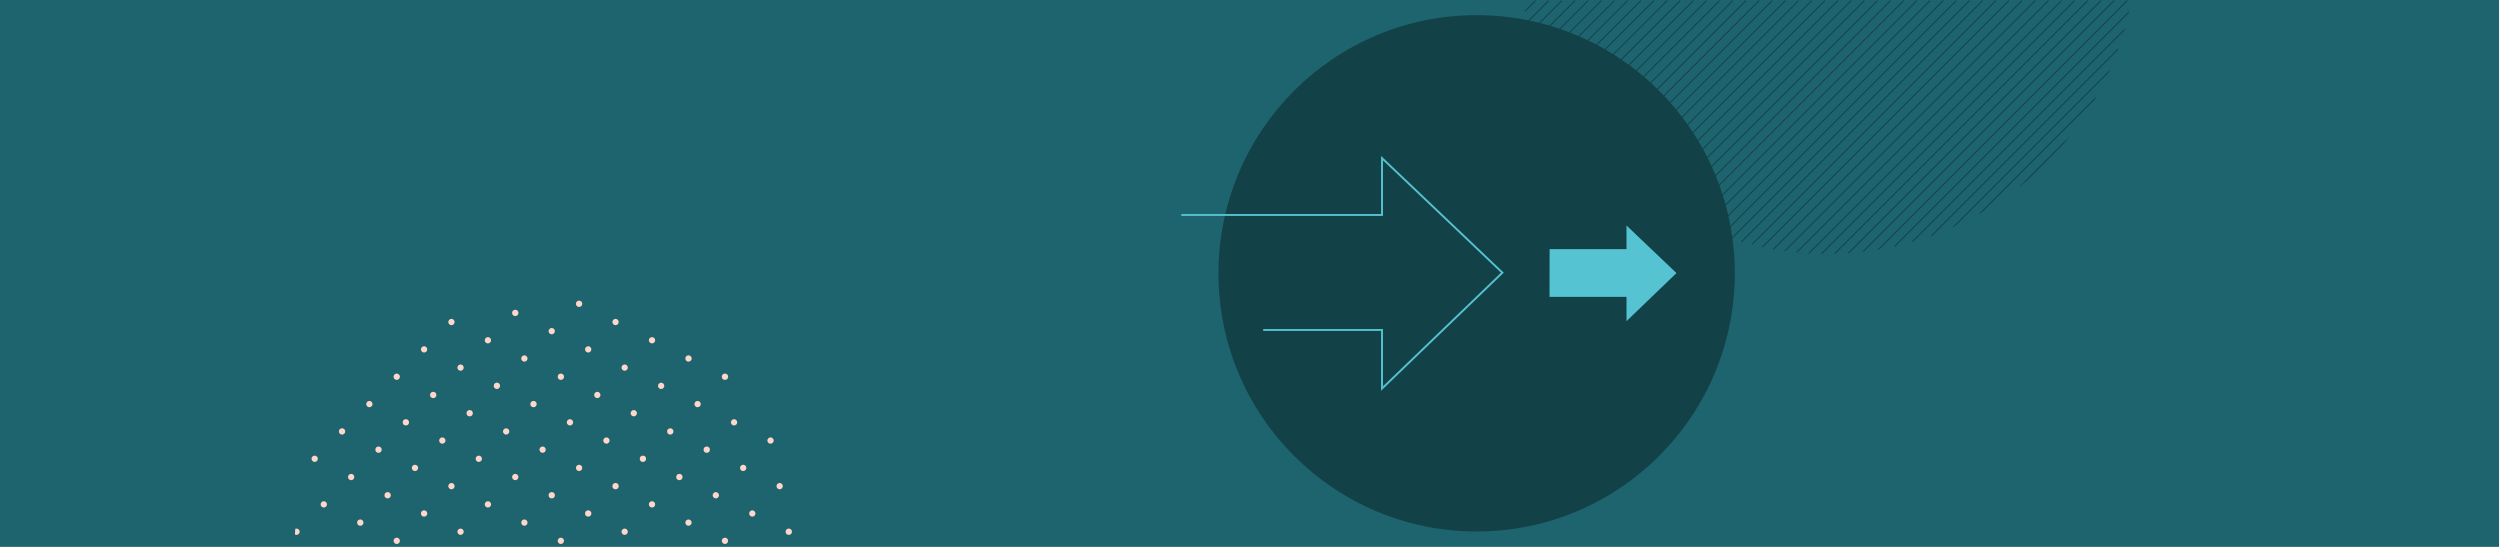 <?xml version="1.0" encoding="utf-8"?>
<!-- Generator: Adobe Illustrator 27.3.1, SVG Export Plug-In . SVG Version: 6.00 Build 0)  -->
<svg version="1.1" id="Ebene_1" xmlns="http://www.w3.org/2000/svg" xmlns:xlink="http://www.w3.org/1999/xlink" x="0px" y="0px"
	 viewBox="0 0 2560 560" style="enable-background:new 0 0 2560 560;" xml:space="preserve">
<style type="text/css">
	.st0{fill:#1E646E;}
	.st1{clip-path:url(#SVGID_00000097467885597604819930000008733954725453595301_);}
	.st2{fill:#134148;}
	.st3{clip-path:url(#SVGID_00000026877283980467735570000000691538127489913476_);}
	.st4{fill:none;}
	.st5{fill:none;stroke:#134148;stroke-miterlimit:10;}
	.st6{fill:none;stroke:#55C1D0;stroke-width:2;stroke-miterlimit:10;}
	.st7{fill:#55C3D2;}
	.st8{clip-path:url(#SVGID_00000080911501929751321680000015641254623227835308_);}
	.st9{fill:#FFD6CA;}
</style>
<g id="Ueber_EuroDat">
	<g>
		<rect x="-0.957" y="-0.141" class="st0" width="2560" height="560.202"/>
		<g>
			<g>
				<defs>
					<rect id="SVGID_1_" x="4.514" y="-0.688" width="2560" height="559"/>
				</defs>
				<clipPath id="SVGID_00000179628330799875697450000007606033349840646580_">
					<use xlink:href="#SVGID_1_"  style="overflow:visible;"/>
				</clipPath>
				<g style="clip-path:url(#SVGID_00000179628330799875697450000007606033349840646580_);">
					<circle class="st2" cx="1512.079" cy="279.888" r="264.37"/>
					<g>
						<g>
							<defs>
								<circle id="SVGID_00000097495701344668524840000016883248377699087238_" cx="1870.915" cy="-56.734" r="316.731"/>
							</defs>
							<clipPath id="SVGID_00000167388125996981572530000013637477582000418447_">
								<use xlink:href="#SVGID_00000097495701344668524840000016883248377699087238_"  style="overflow:visible;"/>
							</clipPath>
							<g style="clip-path:url(#SVGID_00000167388125996981572530000013637477582000418447_);">
								<line class="st4" x1="1781.467" y1="316.684" x2="2097.54" y2="0.611"/>
								<line class="st5" x1="1794.93" y1="316.684" x2="2111.002" y2="0.611"/>
								<line class="st5" x1="1808.393" y1="316.684" x2="2124.465" y2="0.611"/>
								<line class="st5" x1="1821.855" y1="316.684" x2="2137.928" y2="0.611"/>
								<line class="st5" x1="1835.318" y1="316.684" x2="2151.391" y2="0.611"/>
								<line class="st5" x1="1848.781" y1="316.684" x2="2164.854" y2="0.611"/>
								<line class="st5" x1="1862.244" y1="316.684" x2="2178.317" y2="0.611"/>
								<line class="st5" x1="1875.707" y1="316.684" x2="2191.78" y2="0.611"/>
								<line class="st5" x1="1889.17" y1="316.684" x2="2205.242" y2="0.611"/>
								<line class="st5" x1="1902.632" y1="316.684" x2="2218.705" y2="0.611"/>
								<line class="st5" x1="1916.095" y1="316.684" x2="2232.168" y2="0.611"/>
								<line class="st5" x1="1929.558" y1="316.684" x2="2245.631" y2="0.611"/>
								<line class="st5" x1="1943.021" y1="316.684" x2="2259.094" y2="0.611"/>
								<line class="st5" x1="1956.484" y1="316.684" x2="2272.557" y2="0.611"/>
								<line class="st5" x1="1969.947" y1="316.684" x2="2286.02" y2="0.611"/>
								<line class="st5" x1="1983.41" y1="316.684" x2="2299.482" y2="0.611"/>
								<line class="st5" x1="1781.467" y1="316.684" x2="2097.54" y2="0.611"/>
								<line class="st5" x1="1768.004" y1="316.684" x2="2084.077" y2="0.611"/>
								<line class="st5" x1="1754.541" y1="316.684" x2="2070.614" y2="0.611"/>
								<line class="st5" x1="1741.078" y1="316.684" x2="2057.151" y2="0.611"/>
								<line class="st5" x1="1727.615" y1="316.684" x2="2043.688" y2="0.611"/>
								<line class="st5" x1="1714.153" y1="316.684" x2="2030.225" y2="0.611"/>
								<line class="st5" x1="1700.69" y1="316.684" x2="2016.762" y2="0.611"/>
								<line class="st5" x1="1687.227" y1="316.684" x2="2003.3" y2="0.611"/>
								<line class="st5" x1="1673.764" y1="316.684" x2="1989.837" y2="0.611"/>
								<line class="st5" x1="1660.301" y1="316.684" x2="1976.374" y2="0.611"/>
								<line class="st5" x1="1646.838" y1="316.684" x2="1962.911" y2="0.611"/>
								<line class="st5" x1="1633.375" y1="316.684" x2="1949.448" y2="0.611"/>
								<line class="st5" x1="1619.913" y1="316.684" x2="1935.985" y2="0.611"/>
								<line class="st5" x1="1606.45" y1="316.684" x2="1922.522" y2="0.611"/>
								<line class="st5" x1="1592.987" y1="316.684" x2="1909.06" y2="0.611"/>
								<line class="st5" x1="1579.524" y1="316.684" x2="1895.597" y2="0.611"/>
								<line class="st5" x1="1566.061" y1="316.684" x2="1882.134" y2="0.611"/>
								<line class="st5" x1="1552.598" y1="316.684" x2="1868.671" y2="0.611"/>
								<line class="st5" x1="1539.135" y1="316.684" x2="1855.208" y2="0.611"/>
								<line class="st5" x1="1525.673" y1="316.684" x2="1841.745" y2="0.611"/>
								<line class="st5" x1="1512.21" y1="316.684" x2="1828.282" y2="0.611"/>
								<line class="st5" x1="1498.747" y1="316.684" x2="1814.82" y2="0.611"/>
								<line class="st5" x1="1485.284" y1="316.684" x2="1801.357" y2="0.611"/>
								<line class="st5" x1="1471.821" y1="316.684" x2="1787.894" y2="0.611"/>
								<line class="st5" x1="1458.358" y1="316.684" x2="1774.431" y2="0.611"/>
								<line class="st5" x1="1444.896" y1="316.684" x2="1760.968" y2="0.611"/>
								<line class="st5" x1="1431.433" y1="316.684" x2="1747.505" y2="0.611"/>
								<line class="st5" x1="1417.97" y1="316.684" x2="1734.043" y2="0.611"/>
								<line class="st5" x1="1404.507" y1="316.684" x2="1720.58" y2="0.611"/>
								<line class="st5" x1="1391.044" y1="316.684" x2="1707.117" y2="0.611"/>
								<line class="st5" x1="1377.581" y1="316.684" x2="1693.654" y2="0.611"/>
								<line class="st5" x1="1364.118" y1="316.684" x2="1680.191" y2="0.611"/>
								<line class="st5" x1="1350.656" y1="316.684" x2="1666.728" y2="0.611"/>
								<line class="st5" x1="1337.193" y1="316.684" x2="1653.266" y2="0.611"/>
								<line class="st5" x1="1323.73" y1="316.684" x2="1639.803" y2="0.611"/>
								<line class="st5" x1="1310.267" y1="316.684" x2="1626.34" y2="0.611"/>
								<line class="st5" x1="1296.804" y1="316.684" x2="1612.877" y2="0.611"/>
								<line class="st5" x1="1283.341" y1="316.684" x2="1599.414" y2="0.611"/>
								<line class="st5" x1="1269.879" y1="316.684" x2="1585.951" y2="0.611"/>
								<line class="st5" x1="1256.416" y1="316.684" x2="1572.488" y2="0.611"/>
							</g>
						</g>
					</g>
					<polyline class="st6" points="1209.675,220.137 1415.189,220.137 1415.189,161.93 1538.439,279.227 1415.189,397.847 
						1415.189,337.875 1293.523,337.875 					"/>
					<path class="st7" d="M1665.538,328.867v-24.901h-78.824c0,0,0-25.085,0.092-48.887h78.732V230.91l51.176,48.704
						L1665.538,328.867z"/>
					<g>
						<g>
							<defs>
								<circle id="SVGID_00000099646323440953049630000008460227980367458966_" cx="562.793" cy="558.835" r="261.01"/>
							</defs>
							<clipPath id="SVGID_00000153672047927162037120000006747112325951455422_">
								<use xlink:href="#SVGID_00000099646323440953049630000008460227980367458966_"  style="overflow:visible;"/>
							</clipPath>
							<g style="clip-path:url(#SVGID_00000153672047927162037120000006747112325951455422_);">
								<g>
									
										<rect x="654.85" y="186.449" transform="matrix(0.707 -0.707 0.707 0.707 35.352 577.072)" class="st4" width="118.826" height="118.826"/>
									<path class="st9" d="M781.981,234.122c1.261,1.261,1.261,3.304,0,4.565c-1.26,1.261-3.304,1.261-4.565,0
										s-1.261-3.304,0-4.565C778.676,232.861,780.72,232.861,781.981,234.122z"/>
									<path class="st9" d="M753.973,262.129c1.261,1.261,1.261,3.304,0,4.565c-1.261,1.261-3.304,1.261-4.565,0
										s-1.261-3.304,0-4.565S752.712,260.869,753.973,262.129z"/>
									<path class="st9" d="M725.965,290.137c1.26,1.261,1.26,3.304,0,4.565c-1.261,1.261-3.304,1.261-4.565,0
										c-1.26-1.261-1.26-3.304,0-4.565C722.661,288.877,724.704,288.877,725.965,290.137z"/>
									<path class="st9" d="M744.637,215.45c1.261,1.261,1.261,3.304,0,4.565s-3.304,1.261-4.565,0
										c-1.26-1.261-1.26-3.304,0-4.565C741.333,214.189,743.376,214.189,744.637,215.45z"/>
									<path class="st9" d="M716.629,243.458c1.261,1.261,1.261,3.304,0,4.565s-3.304,1.261-4.565,0s-1.261-3.304,0-4.565
										C713.325,242.197,715.369,242.197,716.629,243.458z"/>
									<circle class="st9" cx="686.339" cy="273.748" r="3.228"/>
									<circle class="st9" cx="705.011" cy="199.06" r="3.228"/>
									<path class="st9" d="M679.285,224.786c1.261,1.261,1.261,3.304,0,4.565s-3.304,1.261-4.565,0
										c-1.26-1.261-1.26-3.304,0-4.565C675.981,223.525,678.025,223.525,679.285,224.786z"/>
									<circle class="st9" cx="648.995" cy="255.076" r="3.228"/>
								</g>
								<g>
									
										<rect x="738.872" y="270.473" transform="matrix(0.707 -0.707 0.707 0.707 0.548 661.094)" class="st4" width="118.826" height="118.826"/>
									<circle class="st9" cx="863.722" cy="320.427" r="3.228"/>
									<circle class="st9" cx="835.714" cy="348.435" r="3.228"/>
									<path class="st9" d="M809.988,374.161c1.26,1.26,1.26,3.304,0,4.565c-1.261,1.261-3.304,1.261-4.565,0
										s-1.261-3.304,0-4.565C806.684,372.9,808.728,372.9,809.988,374.161z"/>
									<path class="st9" d="M828.66,299.473c1.261,1.261,1.261,3.304,0,4.565c-1.261,1.261-3.304,1.261-4.565,0
										s-1.261-3.304,0-4.565C825.356,298.213,827.4,298.213,828.66,299.473z"/>
									<circle class="st9" cx="798.37" cy="329.763" r="3.228"/>
									<circle class="st9" cx="770.362" cy="357.771" r="3.228"/>
									<path class="st9" d="M791.317,280.801c1.261,1.261,1.261,3.304,0,4.565c-1.261,1.26-3.304,1.26-4.565,0
										c-1.261-1.261-1.261-3.304,0-4.565C788.012,279.541,790.056,279.541,791.317,280.801z"/>
									<path class="st9" d="M763.309,308.809c1.261,1.26,1.261,3.304,0,4.565c-1.261,1.261-3.304,1.261-4.565,0
										s-1.261-3.304,0-4.565C760.004,307.548,762.048,307.548,763.309,308.809z"/>
									<path class="st9" d="M735.301,336.817c1.26,1.261,1.26,3.304,0,4.565c-1.261,1.261-3.304,1.261-4.565,0
										c-1.261-1.26-1.261-3.304,0-4.565S734.04,335.556,735.301,336.817z"/>
								</g>
								<g>
									
										<rect x="822.894" y="354.497" transform="matrix(0.707 -0.707 0.707 0.707 -34.257 745.117)" class="st4" width="118.826" height="118.826"/>
									<circle class="st9" cx="947.745" cy="404.451" r="3.228"/>
									<circle class="st9" cx="919.737" cy="432.459" r="3.228"/>
									<path class="st9" d="M894.012,458.184c1.261,1.261,1.261,3.304,0,4.565c-1.261,1.261-3.304,1.261-4.565,0
										s-1.261-3.304,0-4.565C890.707,456.923,892.751,456.923,894.012,458.184z"/>
									<path class="st9" d="M912.684,383.497c1.261,1.261,1.261,3.304,0,4.565c-1.26,1.261-3.304,1.261-4.565,0
										c-1.261-1.26-1.261-3.304,0-4.565C909.379,382.236,911.423,382.236,912.684,383.497z"/>
									<path class="st9" d="M884.676,411.504c1.26,1.261,1.26,3.304,0,4.565c-1.261,1.261-3.304,1.261-4.565,0
										c-1.26-1.261-1.26-3.304,0-4.565C881.372,410.244,883.415,410.244,884.676,411.504z"/>
									<path class="st9" d="M856.668,439.512c1.261,1.261,1.261,3.304,0,4.565c-1.26,1.26-3.304,1.26-4.565,0
										c-1.261-1.261-1.261-3.304,0-4.565C853.364,438.252,855.408,438.252,856.668,439.512z"/>
									<path class="st9" d="M875.34,364.825c1.26,1.261,1.26,3.304,0,4.565c-1.261,1.261-3.304,1.261-4.565,0
										c-1.26-1.261-1.26-3.304,0-4.565C872.036,363.564,874.079,363.564,875.34,364.825z"/>
									<path class="st9" d="M847.332,392.832c1.261,1.261,1.261,3.304,0,4.565c-1.261,1.261-3.304,1.261-4.565,0
										s-1.261-3.304,0-4.565C844.028,391.572,846.072,391.572,847.332,392.832z"/>
									<path class="st9" d="M819.324,420.84c1.261,1.261,1.261,3.304,0,4.565c-1.261,1.26-3.304,1.26-4.565,0
										c-1.261-1.261-1.261-3.304,0-4.565C816.02,419.58,818.064,419.58,819.324,420.84z"/>
								</g>
								<g>
									
										<rect x="486.804" y="186.448" transform="matrix(0.707 -0.707 0.707 0.707 -13.867 458.245)" class="st4" width="118.826" height="118.826"/>
									<path class="st9" d="M613.934,234.122c1.261,1.261,1.261,3.304,0,4.565s-3.304,1.261-4.565,0s-1.261-3.304,0-4.565
										S612.673,232.861,613.934,234.122z"/>
									<path class="st9" d="M585.926,262.129c1.261,1.261,1.261,3.304,0,4.565c-1.261,1.261-3.304,1.261-4.565,0
										c-1.26-1.261-1.26-3.304,0-4.565C582.622,260.869,584.666,260.869,585.926,262.129z"/>
									<circle class="st9" cx="555.636" cy="292.42" r="3.228"/>
									<path class="st9" d="M576.59,215.45c1.26,1.261,1.26,3.304,0,4.565c-1.261,1.261-3.304,1.261-4.565,0s-1.261-3.304,0-4.565
										S575.33,214.189,576.59,215.45z"/>
									<path class="st9" d="M548.582,243.458c1.261,1.261,1.261,3.304,0,4.565c-1.26,1.261-3.304,1.261-4.565,0
										s-1.261-3.304,0-4.565C545.278,242.197,547.322,242.197,548.582,243.458z"/>
									<path class="st9" d="M520.575,271.465c1.26,1.261,1.26,3.304,0,4.565c-1.261,1.261-3.304,1.261-4.565,0
										c-1.26-1.261-1.26-3.304,0-4.565C517.27,270.205,519.314,270.205,520.575,271.465z"/>
									<path class="st9" d="M539.246,196.778c1.261,1.261,1.261,3.304,0,4.565s-3.304,1.261-4.565,0s-1.261-3.304,0-4.565
										C535.942,195.517,537.986,195.517,539.246,196.778z"/>
									<path class="st9" d="M511.239,224.786c1.26,1.261,1.26,3.304,0,4.565c-1.261,1.261-3.304,1.261-4.565,0
										c-1.26-1.261-1.26-3.304,0-4.565C507.934,223.525,509.978,223.525,511.239,224.786z"/>
									<path class="st9" d="M483.231,252.794c1.261,1.261,1.261,3.304,0,4.565c-1.26,1.261-3.304,1.261-4.565,0
										c-1.261-1.261-1.261-3.304,0-4.565C479.926,251.533,481.97,251.533,483.231,252.794z"/>
								</g>
								<g>
									
										<rect x="570.826" y="270.472" transform="matrix(0.707 -0.707 0.707 0.707 -48.671 542.267)" class="st4" width="118.826" height="118.826"/>
									<path class="st9" d="M697.957,318.145c1.261,1.261,1.261,3.304,0,4.565c-1.26,1.261-3.304,1.261-4.565,0
										c-1.261-1.26-1.261-3.304,0-4.565C694.653,316.884,696.697,316.884,697.957,318.145z"/>
									<path class="st9" d="M669.949,346.153c1.26,1.261,1.26,3.304,0,4.565c-1.261,1.261-3.304,1.261-4.565,0
										c-1.26-1.261-1.26-3.304,0-4.565C666.645,344.892,668.689,344.892,669.949,346.153z"/>
									<path class="st9" d="M641.942,374.161c1.261,1.26,1.261,3.304,0,4.565s-3.304,1.261-4.565,0s-1.261-3.304,0-4.565
										C638.637,372.9,640.681,372.9,641.942,374.161z"/>
									<path class="st9" d="M660.614,299.473c1.261,1.261,1.261,3.304,0,4.565c-1.261,1.261-3.304,1.261-4.565,0
										c-1.26-1.261-1.26-3.304,0-4.565C657.309,298.213,659.353,298.213,660.614,299.473z"/>
									<path class="st9" d="M632.606,327.481c1.261,1.26,1.261,3.304,0,4.565c-1.26,1.261-3.304,1.261-4.565,0
										s-1.261-3.304,0-4.565C629.301,326.22,631.345,326.22,632.606,327.481z"/>
									<path class="st9" d="M604.598,355.489c1.26,1.261,1.26,3.304,0,4.565c-1.261,1.26-3.304,1.26-4.565,0
										c-1.261-1.261-1.261-3.304,0-4.565S603.337,354.228,604.598,355.489z"/>
									<circle class="st9" cx="620.987" cy="283.084" r="3.228"/>
									<circle class="st9" cx="592.98" cy="311.092" r="3.228"/>
									<path class="st9" d="M567.254,336.817c1.261,1.261,1.261,3.304,0,4.565c-1.26,1.261-3.304,1.261-4.565,0
										c-1.261-1.26-1.261-3.304,0-4.565C563.95,335.556,565.994,335.556,567.254,336.817z"/>
								</g>
								<g>
									
										<rect x="654.849" y="354.495" transform="matrix(0.707 -0.707 0.707 0.707 -83.475 626.291)" class="st4" width="118.826" height="118.826"/>
									<path class="st9" d="M781.981,402.168c1.261,1.261,1.261,3.304,0,4.565c-1.26,1.261-3.304,1.261-4.565,0
										c-1.261-1.26-1.261-3.304,0-4.565C778.676,400.908,780.72,400.908,781.981,402.168z"/>
									<path class="st9" d="M753.973,430.176c1.261,1.261,1.261,3.304,0,4.565c-1.261,1.261-3.304,1.261-4.565,0
										s-1.261-3.304,0-4.565C750.669,428.916,752.712,428.916,753.973,430.176z"/>
									<circle class="st9" cx="723.683" cy="460.466" r="3.228"/>
									<circle class="st9" cx="742.354" cy="385.779" r="3.228"/>
									<path class="st9" d="M716.629,411.504c1.261,1.261,1.261,3.304,0,4.565c-1.261,1.261-3.304,1.261-4.565,0
										s-1.261-3.304,0-4.565C713.325,410.244,715.369,410.244,716.629,411.504z"/>
									<circle class="st9" cx="686.339" cy="441.795" r="3.228"/>
									<circle class="st9" cx="705.011" cy="367.107" r="3.228"/>
									<path class="st9" d="M679.285,392.832c1.261,1.261,1.261,3.304,0,4.565c-1.261,1.261-3.304,1.261-4.565,0
										c-1.26-1.261-1.26-3.304,0-4.565C675.981,391.572,678.025,391.572,679.285,392.832z"/>
									<path class="st9" d="M651.278,420.84c1.26,1.261,1.26,3.304,0,4.565c-1.261,1.26-3.304,1.26-4.565,0
										c-1.261-1.261-1.261-3.304,0-4.565C647.973,419.58,650.017,419.58,651.278,420.84z"/>
								</g>
								<g>
									
										<rect x="738.871" y="438.518" transform="matrix(0.707 -0.707 0.707 0.707 -118.279 710.313)" class="st4" width="118.826" height="118.826"/>
									<path class="st9" d="M866.004,486.192c1.261,1.261,1.261,3.304,0,4.565c-1.261,1.26-3.304,1.26-4.565,0
										c-1.26-1.261-1.26-3.304,0-4.565C862.7,484.931,864.743,484.931,866.004,486.192z"/>
									<path class="st9" d="M837.996,514.2c1.261,1.261,1.261,3.304,0,4.565c-1.26,1.261-3.304,1.261-4.565,0
										s-1.261-3.304,0-4.565C834.692,512.939,836.736,512.939,837.996,514.2z"/>
									<circle class="st9" cx="807.706" cy="544.49" r="3.228"/>
									<path class="st9" d="M828.66,467.52c1.261,1.26,1.261,3.304,0,4.565c-1.261,1.261-3.304,1.261-4.565,0
										s-1.261-3.304,0-4.565C825.356,466.259,827.4,466.259,828.66,467.52z"/>
									<path class="st9" d="M800.653,495.528c1.26,1.261,1.26,3.304,0,4.565c-1.261,1.261-3.304,1.261-4.565,0
										c-1.26-1.261-1.26-3.304,0-4.565S799.392,494.267,800.653,495.528z"/>
									<path class="st9" d="M772.645,523.536c1.261,1.26,1.261,3.304,0,4.565c-1.26,1.261-3.304,1.261-4.565,0
										s-1.261-3.304,0-4.565C769.34,522.275,771.384,522.275,772.645,523.536z"/>
									<path class="st9" d="M791.317,448.848c1.261,1.26,1.261,3.304,0,4.565s-3.304,1.261-4.565,0s-1.261-3.304,0-4.565
										C788.012,447.587,790.056,447.587,791.317,448.848z"/>
									<path class="st9" d="M763.309,476.856c1.261,1.261,1.261,3.304,0,4.565c-1.261,1.261-3.304,1.261-4.565,0
										c-1.261-1.26-1.261-3.304,0-4.565C760.004,475.595,762.048,475.595,763.309,476.856z"/>
									<path class="st9" d="M735.301,504.864c1.26,1.261,1.26,3.304,0,4.565c-1.261,1.261-3.304,1.261-4.565,0
										s-1.261-3.304,0-4.565S734.04,503.603,735.301,504.864z"/>
								</g>
								<g>
									
										<rect x="822.892" y="522.542" transform="matrix(0.707 -0.707 0.707 0.707 -153.083 794.335)" class="st4" width="118.826" height="118.826"/>
									<path class="st9" d="M912.684,551.543c1.261,1.261,1.261,3.304,0,4.565c-1.26,1.261-3.304,1.261-4.565,0
										c-1.261-1.26-1.261-3.304,0-4.565C909.379,550.283,911.423,550.283,912.684,551.543z"/>
									<circle class="st9" cx="873.057" cy="535.154" r="3.228"/>
									<circle class="st9" cx="845.05" cy="563.162" r="3.228"/>
								</g>
								<g>
									
										<rect x="318.759" y="186.447" transform="matrix(0.707 -0.707 0.707 0.707 -63.086 339.418)" class="st4" width="118.826" height="118.826"/>
									<circle class="st9" cx="443.605" cy="236.404" r="3.228"/>
									<path class="st9" d="M417.879,262.129c1.261,1.261,1.261,3.304,0,4.565c-1.26,1.261-3.304,1.261-4.565,0
										c-1.261-1.261-1.261-3.304,0-4.565C414.575,260.869,416.619,260.869,417.879,262.129z"/>
									<path class="st9" d="M389.872,290.137c1.261,1.261,1.261,3.304,0,4.565c-1.261,1.261-3.304,1.261-4.565,0
										c-1.261-1.261-1.261-3.304,0-4.565C386.567,288.877,388.611,288.877,389.872,290.137z"/>
									<circle class="st9" cx="406.261" cy="217.732" r="3.228"/>
									<circle class="st9" cx="378.253" cy="245.74" r="3.228"/>
									<circle class="st9" cx="350.245" cy="273.748" r="3.228"/>
									<path class="st9" d="M371.2,196.778c1.261,1.261,1.261,3.304,0,4.565s-3.304,1.261-4.565,0c-1.26-1.261-1.26-3.304,0-4.565
										C367.895,195.517,369.939,195.517,371.2,196.778z"/>
									<circle class="st9" cx="340.909" cy="227.068" r="3.228"/>
									<circle class="st9" cx="312.902" cy="255.076" r="3.228"/>
								</g>
								<g>
									
										<rect x="402.78" y="270.471" transform="matrix(0.707 -0.707 0.707 0.707 -97.89 423.441)" class="st4" width="118.826" height="118.826"/>
									<circle class="st9" cx="527.628" cy="320.427" r="3.228"/>
									<path class="st9" d="M501.903,346.153c1.261,1.261,1.261,3.304,0,4.565c-1.261,1.261-3.304,1.261-4.565,0
										c-1.261-1.261-1.261-3.304,0-4.565C498.598,344.892,500.642,344.892,501.903,346.153z"/>
									<path class="st9" d="M473.895,374.161c1.261,1.26,1.261,3.304,0,4.565c-1.261,1.261-3.304,1.261-4.565,0
										c-1.261-1.261-1.261-3.304,0-4.565C470.591,372.9,472.634,372.9,473.895,374.161z"/>
									<path class="st9" d="M492.567,299.473c1.261,1.261,1.261,3.304,0,4.565c-1.261,1.261-3.304,1.261-4.565,0
										c-1.261-1.261-1.261-3.304,0-4.565C489.262,298.213,491.306,298.213,492.567,299.473z"/>
									<path class="st9" d="M464.559,327.481c1.261,1.26,1.261,3.304,0,4.565c-1.261,1.261-3.304,1.261-4.565,0
										c-1.261-1.261-1.261-3.304,0-4.565C461.255,326.22,463.298,326.22,464.559,327.481z"/>
									<path class="st9" d="M436.551,355.489c1.26,1.261,1.26,3.304,0,4.565c-1.261,1.26-3.304,1.26-4.565,0
										c-1.261-1.261-1.261-3.304,0-4.565C433.247,354.228,435.291,354.228,436.551,355.489z"/>
									<path class="st9" d="M455.223,280.801c1.26,1.261,1.26,3.304,0,4.565c-1.261,1.26-3.304,1.26-4.565,0
										c-1.261-1.261-1.261-3.304,0-4.565C451.919,279.541,453.962,279.541,455.223,280.801z"/>
									<path class="st9" d="M427.215,308.809c1.261,1.26,1.261,3.304,0,4.565c-1.261,1.261-3.304,1.261-4.565,0
										c-1.261-1.261-1.261-3.304,0-4.565C423.911,307.548,425.955,307.548,427.215,308.809z"/>
									<path class="st9" d="M399.207,336.817c1.261,1.261,1.261,3.304,0,4.565c-1.26,1.261-3.304,1.261-4.565,0
										c-1.261-1.26-1.261-3.304,0-4.565C395.903,335.556,397.947,335.556,399.207,336.817z"/>
								</g>
								<g>
									
										<rect x="486.803" y="354.493" transform="matrix(0.707 -0.707 0.707 0.707 -132.693 507.463)" class="st4" width="118.826" height="118.826"/>
									<path class="st9" d="M613.934,402.168c1.261,1.261,1.261,3.304,0,4.565c-1.261,1.261-3.304,1.261-4.565,0
										c-1.261-1.26-1.261-3.304,0-4.565C610.63,400.908,612.673,400.908,613.934,402.168z"/>
									<path class="st9" d="M585.926,430.176c1.261,1.261,1.261,3.304,0,4.565c-1.261,1.261-3.304,1.261-4.565,0
										c-1.26-1.261-1.26-3.304,0-4.565C582.622,428.916,584.666,428.916,585.926,430.176z"/>
									<path class="st9" d="M557.918,458.184c1.261,1.261,1.261,3.304,0,4.565c-1.261,1.261-3.304,1.261-4.565,0
										s-1.261-3.304,0-4.565C554.614,456.923,556.658,456.923,557.918,458.184z"/>
									<circle class="st9" cx="574.308" cy="385.779" r="3.228"/>
									<circle class="st9" cx="546.3" cy="413.787" r="3.228"/>
									<path class="st9" d="M520.575,439.512c1.26,1.261,1.26,3.304,0,4.565c-1.261,1.26-3.304,1.26-4.565,0
										c-1.26-1.261-1.26-3.304,0-4.565C517.27,438.252,519.314,438.252,520.575,439.512z"/>
									<path class="st9" d="M539.246,364.825c1.261,1.261,1.261,3.304,0,4.565c-1.261,1.261-3.304,1.261-4.565,0
										s-1.261-3.304,0-4.565C535.942,363.564,537.986,363.564,539.246,364.825z"/>
									
										<ellipse transform="matrix(0.16 -0.987 0.987 0.16 37.417 834.209)" class="st9" cx="508.956" cy="395.115" rx="3.228" ry="3.228"/>
									<circle class="st9" cx="480.948" cy="423.123" r="3.228"/>
								</g>
								<g>
									
										<rect x="570.825" y="438.518" transform="matrix(0.707 -0.707 0.707 0.707 -167.498 591.486)" class="st4" width="118.826" height="118.826"/>
									<circle class="st9" cx="695.675" cy="488.474" r="3.228"/>
									<path class="st9" d="M669.949,514.2c1.26,1.261,1.26,3.304,0,4.565c-1.261,1.261-3.304,1.261-4.565,0
										c-1.26-1.261-1.26-3.304,0-4.565C666.645,512.939,668.689,512.939,669.949,514.2z"/>
									<path class="st9" d="M641.942,542.207c1.261,1.26,1.261,3.304,0,4.565s-3.304,1.261-4.565,0
										c-1.261-1.26-1.261-3.304,0-4.565C638.637,540.947,640.681,540.947,641.942,542.207z"/>
									<circle class="st9" cx="658.331" cy="469.802" r="3.228"/>
									<circle class="st9" cx="630.323" cy="497.81" r="3.228"/>
									<circle class="st9" cx="602.315" cy="525.818" r="3.228"/>
									<path class="st9" d="M623.27,448.848c1.261,1.26,1.261,3.304,0,4.565c-1.26,1.261-3.304,1.261-4.565,0
										s-1.261-3.304,0-4.565C619.965,447.587,622.009,447.587,623.27,448.848z"/>
									<path class="st9" d="M595.262,476.856c1.26,1.261,1.26,3.304,0,4.565c-1.261,1.261-3.304,1.261-4.565,0
										c-1.26-1.26-1.26-3.304,0-4.565C591.958,475.595,594.001,475.595,595.262,476.856z"/>
									<circle class="st9" cx="564.972" cy="507.146" r="3.228"/>
								</g>
								<g>
									
										<rect x="654.847" y="522.54" transform="matrix(0.707 -0.707 0.707 0.707 -202.301 675.509)" class="st4" width="118.826" height="118.826"/>
									<path class="st9" d="M744.637,551.543c1.261,1.261,1.261,3.304,0,4.565s-3.304,1.261-4.565,0
										c-1.26-1.26-1.26-3.304,0-4.565C741.333,550.283,743.376,550.283,744.637,551.543z"/>
									<path class="st9" d="M707.293,532.871c1.261,1.26,1.261,3.304,0,4.565c-1.26,1.261-3.304,1.261-4.565,0
										c-1.261-1.26-1.261-3.304,0-4.565C703.989,531.611,706.033,531.611,707.293,532.871z"/>
									<path class="st9" d="M679.285,560.879c1.261,1.261,1.261,3.304,0,4.565c-1.261,1.26-3.304,1.26-4.565,0
										c-1.26-1.261-1.26-3.304,0-4.565C675.981,559.619,678.025,559.619,679.285,560.879z"/>
								</g>
								<g>
									
										<rect x="234.735" y="270.469" transform="matrix(0.707 -0.707 0.707 0.707 -147.108 304.614)" class="st4" width="118.826" height="118.826"/>
									<circle class="st9" cx="359.581" cy="320.427" r="3.228"/>
									<circle class="st9" cx="331.573" cy="348.435" r="3.228"/>
									<path class="st9" d="M305.848,374.161c1.261,1.26,1.261,3.304,0,4.565c-1.261,1.261-3.304,1.261-4.565,0
										c-1.26-1.261-1.26-3.304,0-4.565C302.544,372.9,304.588,372.9,305.848,374.161z"/>
									<path class="st9" d="M324.52,299.473c1.261,1.261,1.261,3.304,0,4.565c-1.261,1.261-3.304,1.261-4.565,0
										c-1.261-1.261-1.261-3.304,0-4.565C321.216,298.213,323.259,298.213,324.52,299.473z"/>
									<circle class="st9" cx="294.23" cy="329.763" r="3.228"/>
									<circle class="st9" cx="266.222" cy="357.771" r="3.228"/>
									<path class="st9" d="M287.176,280.801c1.261,1.261,1.261,3.304,0,4.565c-1.261,1.26-3.304,1.26-4.565,0
										c-1.261-1.261-1.261-3.304,0-4.565C283.872,279.541,285.916,279.541,287.176,280.801z"/>
									<path class="st9" d="M259.168,308.809c1.261,1.26,1.261,3.304,0,4.565c-1.26,1.261-3.304,1.261-4.565,0
										s-1.261-3.304,0-4.565C255.864,307.548,257.908,307.548,259.168,308.809z"/>
									<path class="st9" d="M231.161,336.817c1.261,1.261,1.261,3.304,0,4.565c-1.261,1.261-3.304,1.261-4.565,0
										c-1.261-1.26-1.261-3.304,0-4.565C227.856,335.556,229.9,335.556,231.161,336.817z"/>
								</g>
								<g>
									
										<rect x="318.758" y="354.493" transform="matrix(0.707 -0.707 0.707 0.707 -181.912 388.637)" class="st4" width="118.826" height="118.826"/>
									<circle class="st9" cx="443.605" cy="404.451" r="3.228"/>
									<circle class="st9" cx="415.597" cy="432.459" r="3.228"/>
									<circle class="st9" cx="387.589" cy="460.466" r="3.228"/>
									<path class="st9" d="M408.543,383.497c1.261,1.261,1.261,3.304,0,4.565c-1.261,1.261-3.304,1.261-4.565,0
										c-1.261-1.26-1.261-3.304,0-4.565C405.239,382.236,407.283,382.236,408.543,383.497z"/>
									<path class="st9" d="M380.536,411.504c1.261,1.261,1.261,3.304,0,4.565c-1.261,1.261-3.304,1.261-4.565,0
										c-1.261-1.261-1.261-3.304,0-4.565C377.231,410.244,379.275,410.244,380.536,411.504z"/>
									<circle class="st9" cx="350.245" cy="441.795" r="3.228"/>
									<path class="st9" d="M371.2,364.825c1.261,1.261,1.261,3.304,0,4.565c-1.261,1.261-3.304,1.261-4.565,0
										c-1.26-1.261-1.26-3.304,0-4.565C367.895,363.564,369.939,363.564,371.2,364.825z"/>
									<path class="st9" d="M343.192,392.832c1.261,1.261,1.261,3.304,0,4.565c-1.261,1.261-3.304,1.261-4.565,0
										c-1.261-1.261-1.261-3.304,0-4.565C339.887,391.572,341.931,391.572,343.192,392.832z"/>
									<path class="st9" d="M315.184,420.84c1.26,1.261,1.26,3.304,0,4.565c-1.261,1.26-3.304,1.26-4.565,0
										c-1.261-1.261-1.261-3.304,0-4.565C311.88,419.58,313.923,419.58,315.184,420.84z"/>
								</g>
								<g>
									
										<rect x="402.779" y="438.517" transform="matrix(0.707 -0.707 0.707 0.707 -216.716 472.659)" class="st4" width="118.826" height="118.826"/>
									<path class="st9" d="M529.911,486.192c1.26,1.261,1.26,3.304,0,4.565c-1.261,1.26-3.304,1.26-4.565,0
										c-1.261-1.261-1.261-3.304,0-4.565C526.606,484.931,528.65,484.931,529.911,486.192z"/>
									<path class="st9" d="M501.903,514.2c1.261,1.261,1.261,3.304,0,4.565s-3.304,1.261-4.565,0s-1.261-3.304,0-4.565
										C498.598,512.939,500.642,512.939,501.903,514.2z"/>
									<path class="st9" d="M473.895,542.207c1.261,1.26,1.261,3.304,0,4.565s-3.304,1.261-4.565,0
										c-1.261-1.26-1.261-3.304,0-4.565C470.591,540.947,472.634,540.947,473.895,542.207z"/>
									<path class="st9" d="M492.567,467.52c1.261,1.26,1.261,3.304,0,4.565c-1.261,1.261-3.304,1.261-4.565,0
										c-1.261-1.261-1.261-3.304,0-4.565C489.262,466.259,491.306,466.259,492.567,467.52z"/>
									<path class="st9" d="M464.559,495.528c1.261,1.261,1.261,3.304,0,4.565c-1.261,1.261-3.304,1.261-4.565,0
										c-1.261-1.261-1.261-3.304,0-4.565C461.255,494.267,463.298,494.267,464.559,495.528z"/>
									<circle class="st9" cx="434.269" cy="525.818" r="3.228"/>
									<path class="st9" d="M455.223,448.848c1.26,1.26,1.26,3.304,0,4.565c-1.261,1.261-3.304,1.261-4.565,0
										c-1.261-1.261-1.261-3.304,0-4.565C451.919,447.587,453.962,447.587,455.223,448.848z"/>
									<path class="st9" d="M427.215,476.856c1.261,1.261,1.261,3.304,0,4.565c-1.261,1.261-3.304,1.261-4.565,0
										c-1.261-1.26-1.261-3.304,0-4.565C423.911,475.595,425.955,475.595,427.215,476.856z"/>
									<circle class="st9" cx="396.925" cy="507.146" r="3.228"/>
								</g>
								<g>
									
										<rect x="486.802" y="522.539" transform="matrix(0.707 -0.707 0.707 0.707 -251.519 556.682)" class="st4" width="118.826" height="118.826"/>
									<path class="st9" d="M576.59,551.543c1.26,1.261,1.26,3.304,0,4.565c-1.261,1.261-3.304,1.261-4.565,0
										c-1.261-1.26-1.261-3.304,0-4.565C573.286,550.283,575.33,550.283,576.59,551.543z"/>
									<path class="st9" d="M539.246,532.871c1.261,1.26,1.261,3.304,0,4.565s-3.304,1.261-4.565,0
										c-1.261-1.26-1.261-3.304,0-4.565C535.942,531.611,537.986,531.611,539.246,532.871z"/>
									<path class="st9" d="M511.239,560.879c1.26,1.261,1.26,3.304,0,4.565c-1.261,1.26-3.304,1.26-4.565,0
										c-1.26-1.261-1.26-3.304,0-4.565C507.934,559.619,509.978,559.619,511.239,560.879z"/>
								</g>
								<g>
									
										<rect x="234.734" y="438.515" transform="matrix(0.707 -0.707 0.707 0.707 -265.934 353.833)" class="st4" width="118.826" height="118.826"/>
									<path class="st9" d="M361.864,486.192c1.26,1.261,1.26,3.304,0,4.565c-1.261,1.26-3.304,1.26-4.565,0
										c-1.261-1.261-1.261-3.304,0-4.565C358.559,484.931,360.603,484.931,361.864,486.192z"/>
									<path class="st9" d="M333.856,514.2c1.261,1.261,1.261,3.304,0,4.565s-3.304,1.261-4.565,0
										c-1.261-1.261-1.261-3.304,0-4.565C330.552,512.939,332.595,512.939,333.856,514.2z"/>
									<circle class="st9" cx="303.566" cy="544.49" r="3.228"/>
									<path class="st9" d="M324.52,467.52c1.261,1.26,1.261,3.304,0,4.565c-1.261,1.261-3.304,1.261-4.565,0
										c-1.261-1.261-1.261-3.304,0-4.565C321.216,466.259,323.259,466.259,324.52,467.52z"/>
									<path class="st9" d="M296.512,495.528c1.26,1.261,1.26,3.304,0,4.565c-1.261,1.261-3.304,1.261-4.565,0
										c-1.261-1.261-1.261-3.304,0-4.565C293.208,494.267,295.252,494.267,296.512,495.528z"/>
									<path class="st9" d="M268.504,523.536c1.261,1.26,1.261,3.304,0,4.565s-3.304,1.261-4.565,0
										c-1.261-1.261-1.261-3.304,0-4.565C265.2,522.275,267.244,522.275,268.504,523.536z"/>
									<path class="st9" d="M287.176,448.848c1.261,1.26,1.261,3.304,0,4.565c-1.261,1.261-3.304,1.261-4.565,0
										c-1.261-1.261-1.261-3.304,0-4.565C283.872,447.587,285.916,447.587,287.176,448.848z"/>
									<path class="st9" d="M259.168,476.856c1.261,1.261,1.261,3.304,0,4.565c-1.26,1.261-3.304,1.261-4.565,0
										c-1.261-1.26-1.261-3.304,0-4.565C255.864,475.595,257.908,475.595,259.168,476.856z"/>
									<path class="st9" d="M231.161,504.864c1.261,1.261,1.261,3.304,0,4.565c-1.261,1.261-3.304,1.261-4.565,0
										s-1.261-3.304,0-4.565C227.856,503.603,229.9,503.603,231.161,504.864z"/>
								</g>
								<g>
									
										<rect x="318.756" y="522.538" transform="matrix(0.707 -0.707 0.707 0.707 -300.738 437.855)" class="st4" width="118.826" height="118.826"/>
									<path class="st9" d="M408.543,551.543c1.261,1.261,1.261,3.304,0,4.565s-3.304,1.261-4.565,0
										c-1.261-1.26-1.261-3.304,0-4.565C405.239,550.283,407.283,550.283,408.543,551.543z"/>
									<circle class="st9" cx="368.917" cy="535.154" r="3.228"/>
									<circle class="st9" cx="340.909" cy="563.162" r="3.228"/>
								</g>
							</g>
						</g>
					</g>
				</g>
			</g>
		</g>
	</g>
	<g>
		<g>
			<g>
				<defs>
					<rect id="SVGID_00000075149953099849700060000014993722390505293214_" x="353.422" y="805.391" width="1800" height="559"/>
				</defs>
				<clipPath id="SVGID_00000066479546448556954290000000209052214357895103_">
					<use xlink:href="#SVGID_00000075149953099849700060000014993722390505293214_"  style="overflow:visible;"/>
				</clipPath>
			</g>
		</g>
	</g>
</g>
</svg>
